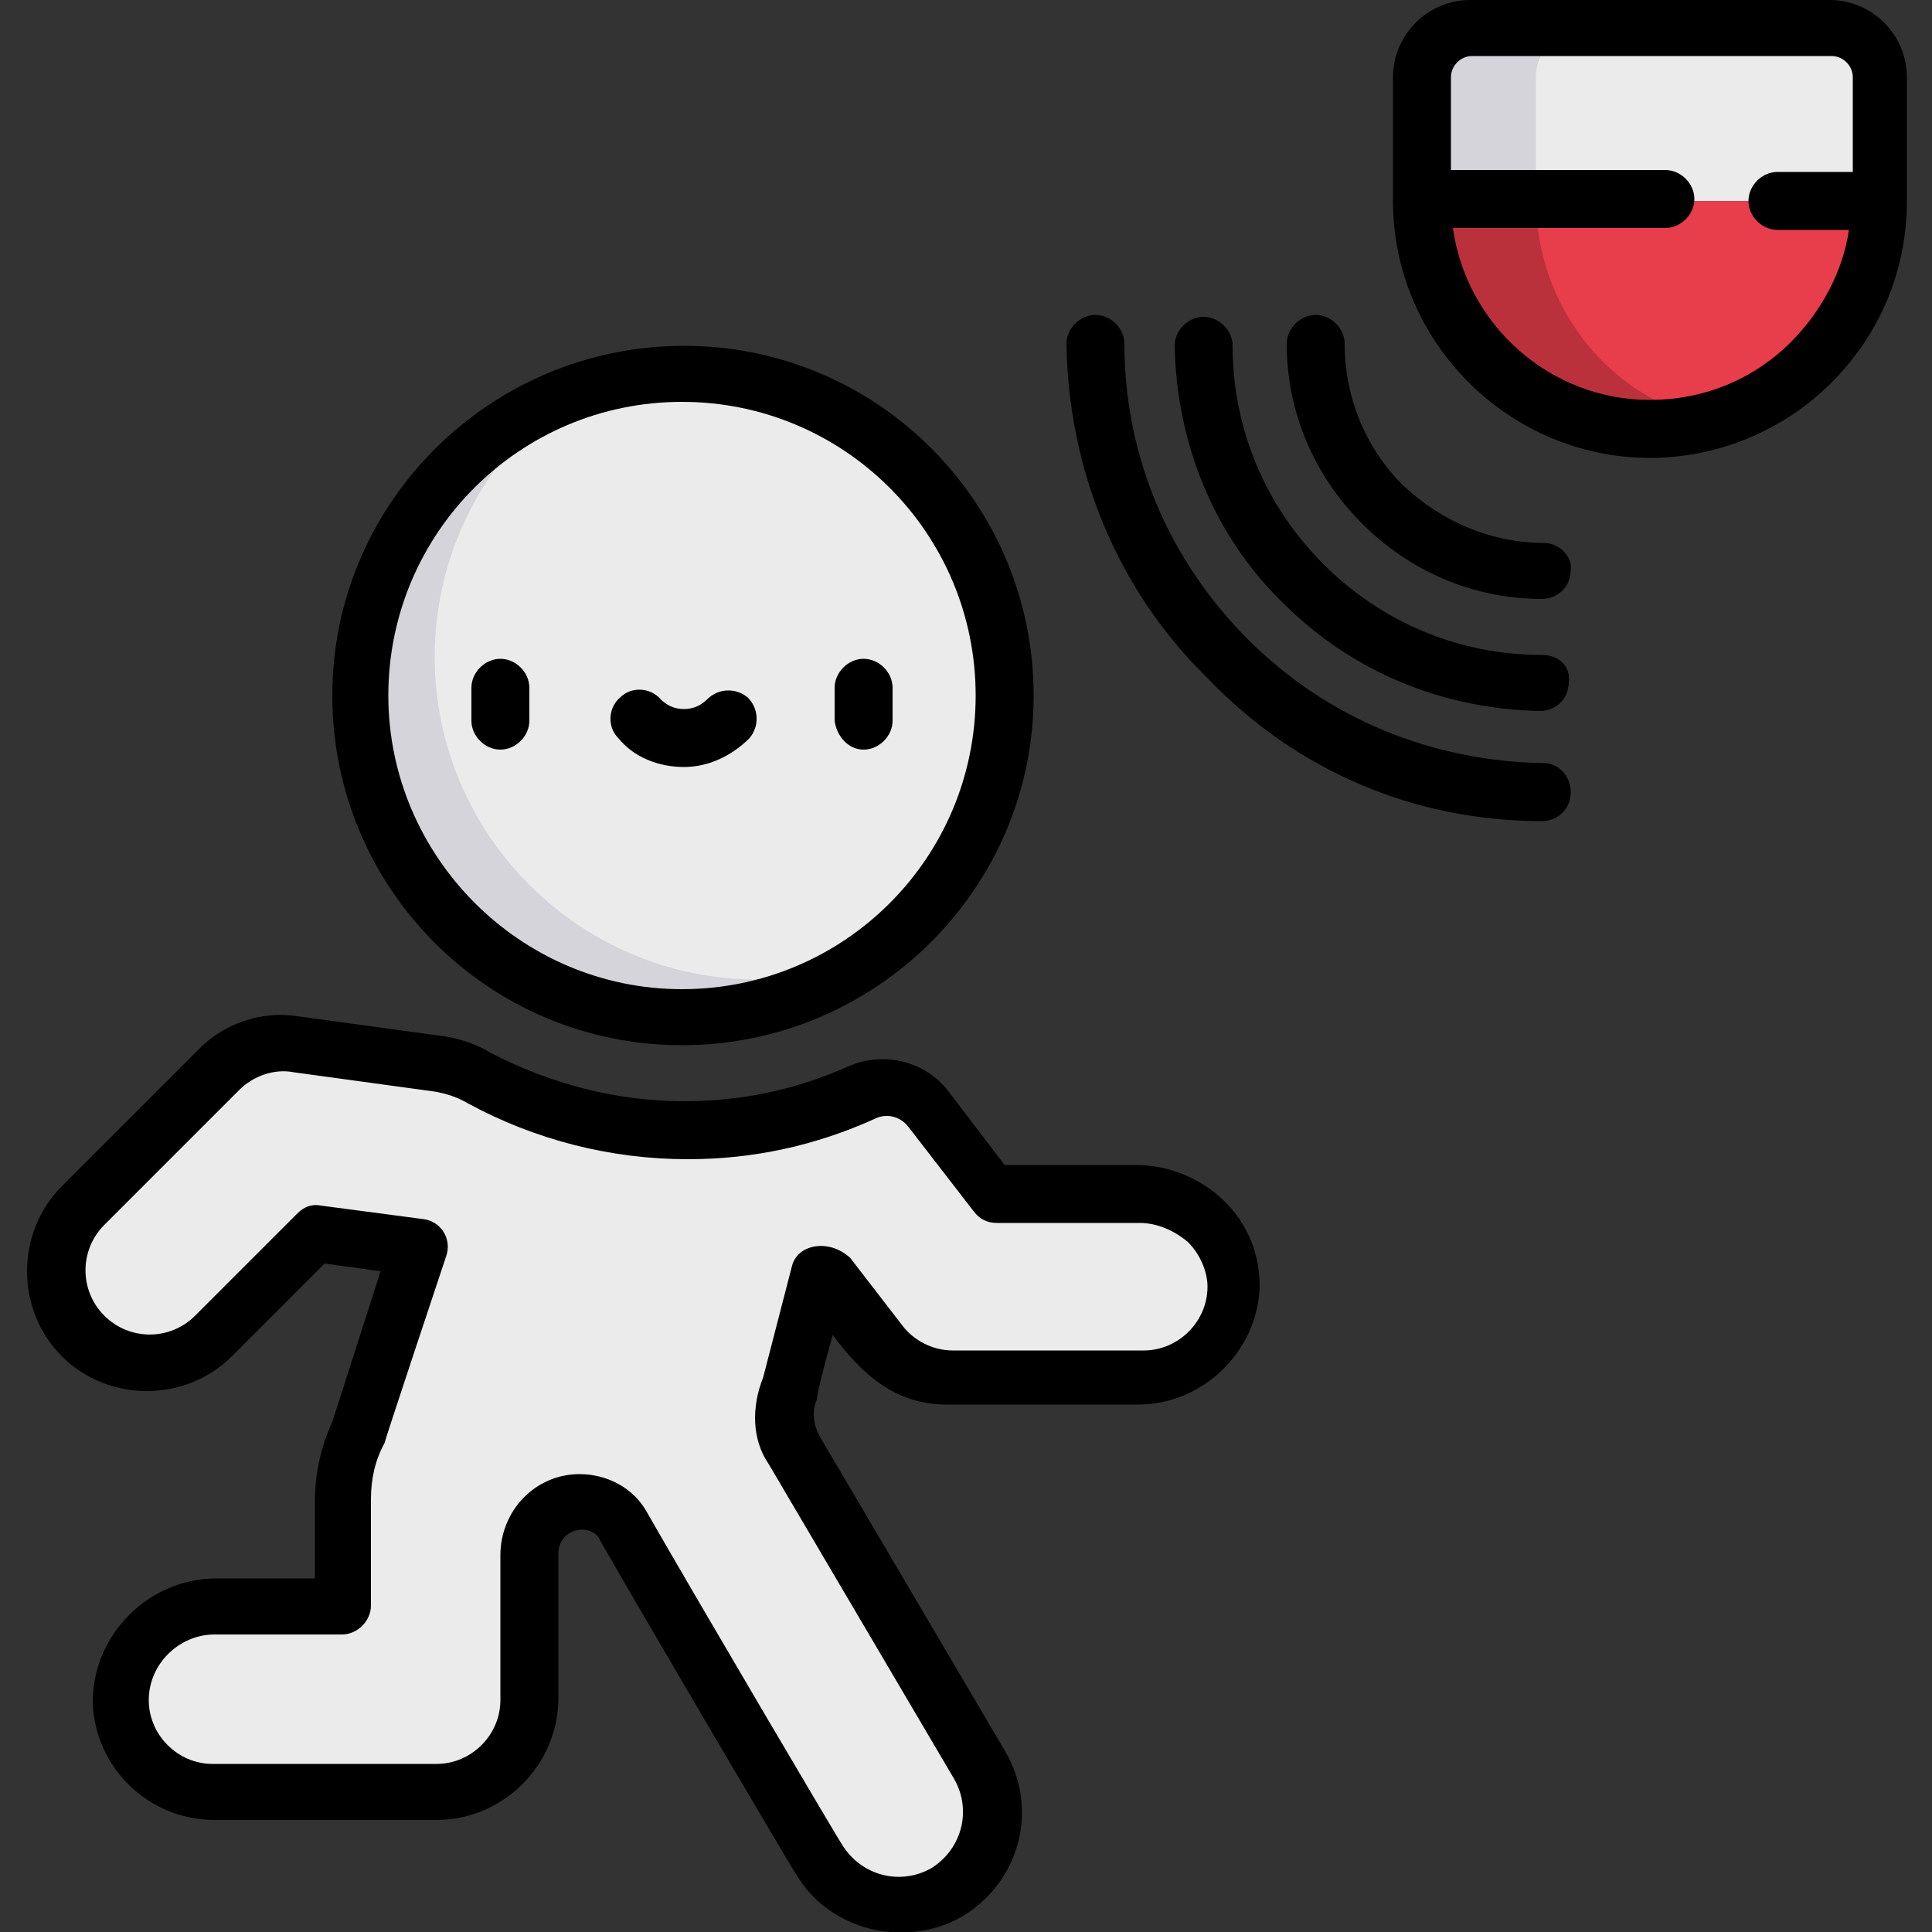 <?xml version="1.0" encoding="utf-8"?>
<!-- Generator: Adobe Illustrator 22.0.0, SVG Export Plug-In . SVG Version: 6.00 Build 0)  -->
<svg version="1.1" id="Layer_1" xmlns="http://www.w3.org/2000/svg" xmlns:xlink="http://www.w3.org/1999/xlink" x="0px" y="0px"
	 viewBox="0 0 100 100" style="enable-background:new 0 0 100 100;" xml:space="preserve">
<rect x="0" y="0" width="100" height="100" fill="#333333" stroke="none"/>
<style type="text/css">
	.st0{fill:#EBEBEB;}
	.st1{fill:#D5D4DA;}
	.st2{fill:#E83D4B;}
	.st3{opacity:0.2;}
</style>
<g>
	<path class="st0" d="M52,35.9c0,9.2-7.5,16.7-16.7,16.7s-16.7-7.5-16.7-16.7s7.5-16.7,16.7-16.7C44.5,19.3,52,26.7,52,35.9z"/>
	<path class="st1" d="M39.2,50.7c-9.2,0-16.7-7.5-16.7-16.7c0-5.7,2.9-10.8,7.3-13.8c-6.5,2.3-11.2,8.5-11.2,15.8
		c0,9.2,7.5,16.7,16.7,16.7c3.5,0,6.7-1.1,9.3-2.9C43,50.3,41.2,50.7,39.2,50.7z"/>
	<path class="st0" d="M58.7,61.7h-7.4l-3.4-4.4c-0.8-1.1-2.3-1.4-3.5-0.9c-2.8,1.2-5.9,1.9-9.1,1.9c-3.9,0-7.5-1-10.7-2.7
		c-0.7-0.4-1.4-0.6-2.2-0.7l-7.3-1c-1.5-0.2-3,0.3-4,1.4l-7,7c-1.9,1.9-1.9,4.9,0,6.8C5,70,6.3,70.5,7.5,70.5s2.5-0.5,3.4-1.4
		l5.3-5.3l5.3,0.7l-3.1,9.6c-0.5,1.1-0.8,2.3-0.8,3.5v5.5H11c-2.7,0-4.9,2.2-4.9,4.9c0,2.6,2.2,4.7,4.8,4.7h11.5
		c2.6,0,4.8-2.1,4.8-4.8v-7.5c0-1.3,0.9-2.4,2.2-2.7c1.1-0.2,2.2,0.3,2.8,1.3c2.5,4.2,10.1,17.2,10.1,17.2c0.9,1.5,2.5,2.4,4.1,2.4
		c0.8,0,1.7-0.2,2.4-0.7c2.3-1.3,3-4.3,1.7-6.6L41,75.1c-0.6-1-0.6-2.2-0.1-3.3l1.6-5.9l2.7,3.5c0.9,1.2,2.3,1.9,3.8,1.9h9.9
		c2.6,0,4.7-2.1,4.8-4.7C63.7,63.9,61.4,61.7,58.7,61.7z"/>
	<path class="st0" d="M97.2,4v6.4l-11.8,5.9l-11.8-5.9V4c0-1.4,1.1-2.5,2.5-2.5h18.6C96.1,1.5,97.2,2.6,97.2,4z"/>
	<path class="st1" d="M79.5,10.3V4c0-1.4,1.1-2.5,2.5-2.5h-5.9c-1.4,0-2.5,1.1-2.5,2.5v6.4l11.8,5.9l2.9-1.5L79.5,10.3z"/>
	<path class="st2" d="M97.2,10.3c0,3.3-1.3,6.2-3.5,8.4s-5.1,3.5-8.4,3.5c-6.5,0-11.8-5.3-11.8-11.8h23.7V10.3z"/>
	<path class="st3" d="M79.5,10.3h-5.9c0,6.5,5.3,11.8,11.8,11.8c1,0,2-0.1,2.9-0.4C83.2,20.5,79.5,15.8,79.5,10.3z"/>
	<path d="M25.9,34.1c-0.8,0-1.5,0.7-1.5,1.5v1.7c0,0.8,0.7,1.5,1.5,1.5s1.5-0.7,1.5-1.5v-1.7C27.4,34.8,26.7,34.1,25.9,34.1z"/>
	<path d="M44.7,38.8c0.8,0,1.5-0.7,1.5-1.5v-1.7c0-0.8-0.7-1.5-1.5-1.5s-1.5,0.7-1.5,1.5v1.7C43.3,38.1,43.9,38.8,44.7,38.8z"/>
	<path d="M38.8,38.2c0.5-0.6,0.5-1.5-0.1-2.1c-0.6-0.5-1.5-0.5-2.1,0.1c-0.3,0.3-0.7,0.5-1.2,0.5s-0.9-0.2-1.2-0.5
		c-0.5-0.6-1.5-0.7-2.1-0.1c-0.6,0.5-0.7,1.5-0.1,2.1c0.8,1,2.1,1.5,3.4,1.5C36.7,39.7,37.9,39.1,38.8,38.2z"/>
	<path d="M53.5,36c0-10-8.1-18.1-18.1-18.1S17.2,26,17.2,36s8.1,18.1,18.1,18.1S53.5,46,53.5,36z M20.1,36c0-8.4,6.8-15.2,15.2-15.2
		S50.5,27.6,50.5,36s-6.8,15.2-15.2,15.2S20.1,44.3,20.1,36z"/>
	<path d="M43.1,69.1c1.5,2,3.2,3.6,5.9,3.6h9.9c3.4,0,6.2-2.8,6.3-6.1c0-1.7-0.6-3.2-1.8-4.4s-2.9-1.9-4.6-1.9H52l-2.9-3.8
		c-1.2-1.6-3.4-2.1-5.2-1.3c-2.7,1.2-5.5,1.8-8.5,1.8c-3.5,0-6.9-0.9-10-2.5c-0.8-0.5-1.8-0.8-2.7-0.9l-7.3-1
		c-1.9-0.3-3.9,0.4-5.2,1.8l-7,7c-2.4,2.4-2.4,6.4,0,8.8s6.4,2.4,8.8,0l4.8-4.8l2.9,0.4l-2.5,7.8c-0.6,1.3-0.9,2.7-0.9,4.1v4h-5.1
		c-3.5,0-6.4,2.9-6.4,6.4c0.1,3.4,2.9,6.1,6.3,6.1h11.5c3.4,0,6.3-2.8,6.3-6.3v-7.5c0-0.6,0.4-1.1,1-1.2c0.5-0.1,1,0.1,1.2,0.6
		c2.4,4.2,10,17.1,10.1,17.2c1.7,2.9,5.6,3.9,8.6,2.2c3-1.8,4-5.6,2.2-8.6l-9.6-16.3c-0.3-0.6-0.4-1.3-0.1-1.9
		C42.2,72.3,43.1,69.1,43.1,69.1z M41,65.5l-1.5,5.8c-0.6,1.5-0.6,3.2,0.3,4.5l9.6,16.3c0.9,1.6,0.4,3.6-1.2,4.6
		c-1.6,0.9-3.6,0.4-4.6-1.2c-0.1-0.1-7.7-13-10.1-17.2c-0.7-1.3-2.1-2-3.5-2c-2.3,0-4.1,1.9-4.1,4.2V88c0,1.8-1.5,3.3-3.3,3.3H11
		c-1.8,0-3.3-1.5-3.3-3.3c0-1.9,1.6-3.4,3.4-3.4h6.6c0.8,0,1.5-0.7,1.5-1.5v-5.5c0-1,0.2-2,0.7-2.9c0-0.1,3.2-9.7,3.2-9.7
		c0.3-0.9-0.3-1.8-1.2-1.9l-5.3-0.7c-0.5-0.1-0.9,0.1-1.2,0.4l-5.3,5.3c-1.3,1.3-3.4,1.3-4.7,0s-1.3-3.4,0-4.7l7-7
		c0.7-0.7,1.8-1.1,2.8-0.9l7.3,1c0.6,0.1,1.2,0.3,1.7,0.6C27.7,59,31.6,60,35.6,60c3.4,0,6.6-0.7,9.7-2.1c0.6-0.3,1.3-0.1,1.7,0.4
		l3.4,4.4c0.3,0.4,0.7,0.6,1.2,0.6H59c0.9,0,1.8,0.4,2.5,1c0.6,0.6,1,1.5,1,2.3c0,1.8-1.5,3.3-3.3,3.3h-9.9c-1,0-2-0.5-2.6-1.3
		L44,65.1C42.9,64.1,41.3,64.4,41,65.5z"/>
	<path d="M94.7,0H76.1c-2.2,0-4,1.8-4,4v6.4c0,7.3,6,13.3,13.3,13.3c3.5,0,6.9-1.4,9.4-3.9s3.9-5.8,3.9-9.4V4
		C98.7,1.8,96.9,0,94.7,0z M92.7,17.7c-2,2-4.6,3-7.3,3c-5.2,0-9.5-3.9-10.2-8.9h11c0.8,0,1.5-0.7,1.5-1.5S87,8.8,86.2,8.8H75.1V4
		c0-0.6,0.5-1.1,1.1-1.1h18.6c0.6,0,1.1,0.5,1.1,1.1v4.9H92c-0.8,0-1.5,0.7-1.5,1.5s0.7,1.5,1.5,1.5h3.7
		C95.4,14,94.3,16.1,92.7,17.7z"/>
	<path d="M79.8,42.5c0.8,0,1.5-0.6,1.5-1.5c0-0.8-0.6-1.5-1.4-1.5c-5.8-0.1-11.2-2.3-15.3-6.4c-4.1-4.1-6.4-9.5-6.4-15.3
		c0-0.8-0.7-1.5-1.5-1.5s-1.5,0.7-1.5,1.5c0.1,6.5,2.6,12.7,7.3,17.3C67.1,39.9,73.2,42.5,79.8,42.5L79.8,42.5z"/>
	<path d="M79.8,33.9c-4.3,0-8.3-1.7-11.3-4.7s-4.7-7-4.7-11.3c0-0.8-0.7-1.5-1.5-1.5s-1.5,0.7-1.5,1.5c0.1,5,2,9.8,5.6,13.3
		c3.6,3.6,8.3,5.5,13.3,5.6l0,0c0.8,0,1.5-0.6,1.5-1.5C81.3,34.5,80.7,33.9,79.8,33.9z"/>
	<path d="M79.9,28.1c-2.7,0-5.3-1.1-7.3-3c-1.9-1.9-3-4.5-3-7.3c0-0.8-0.7-1.5-1.5-1.5s-1.5,0.7-1.5,1.5c0,3.5,1.4,6.8,3.9,9.3
		s5.8,3.9,9.3,3.9l0,0c0.8,0,1.5-0.6,1.5-1.5C81.4,28.8,80.7,28.1,79.9,28.1z"/>
</g>
</svg>
